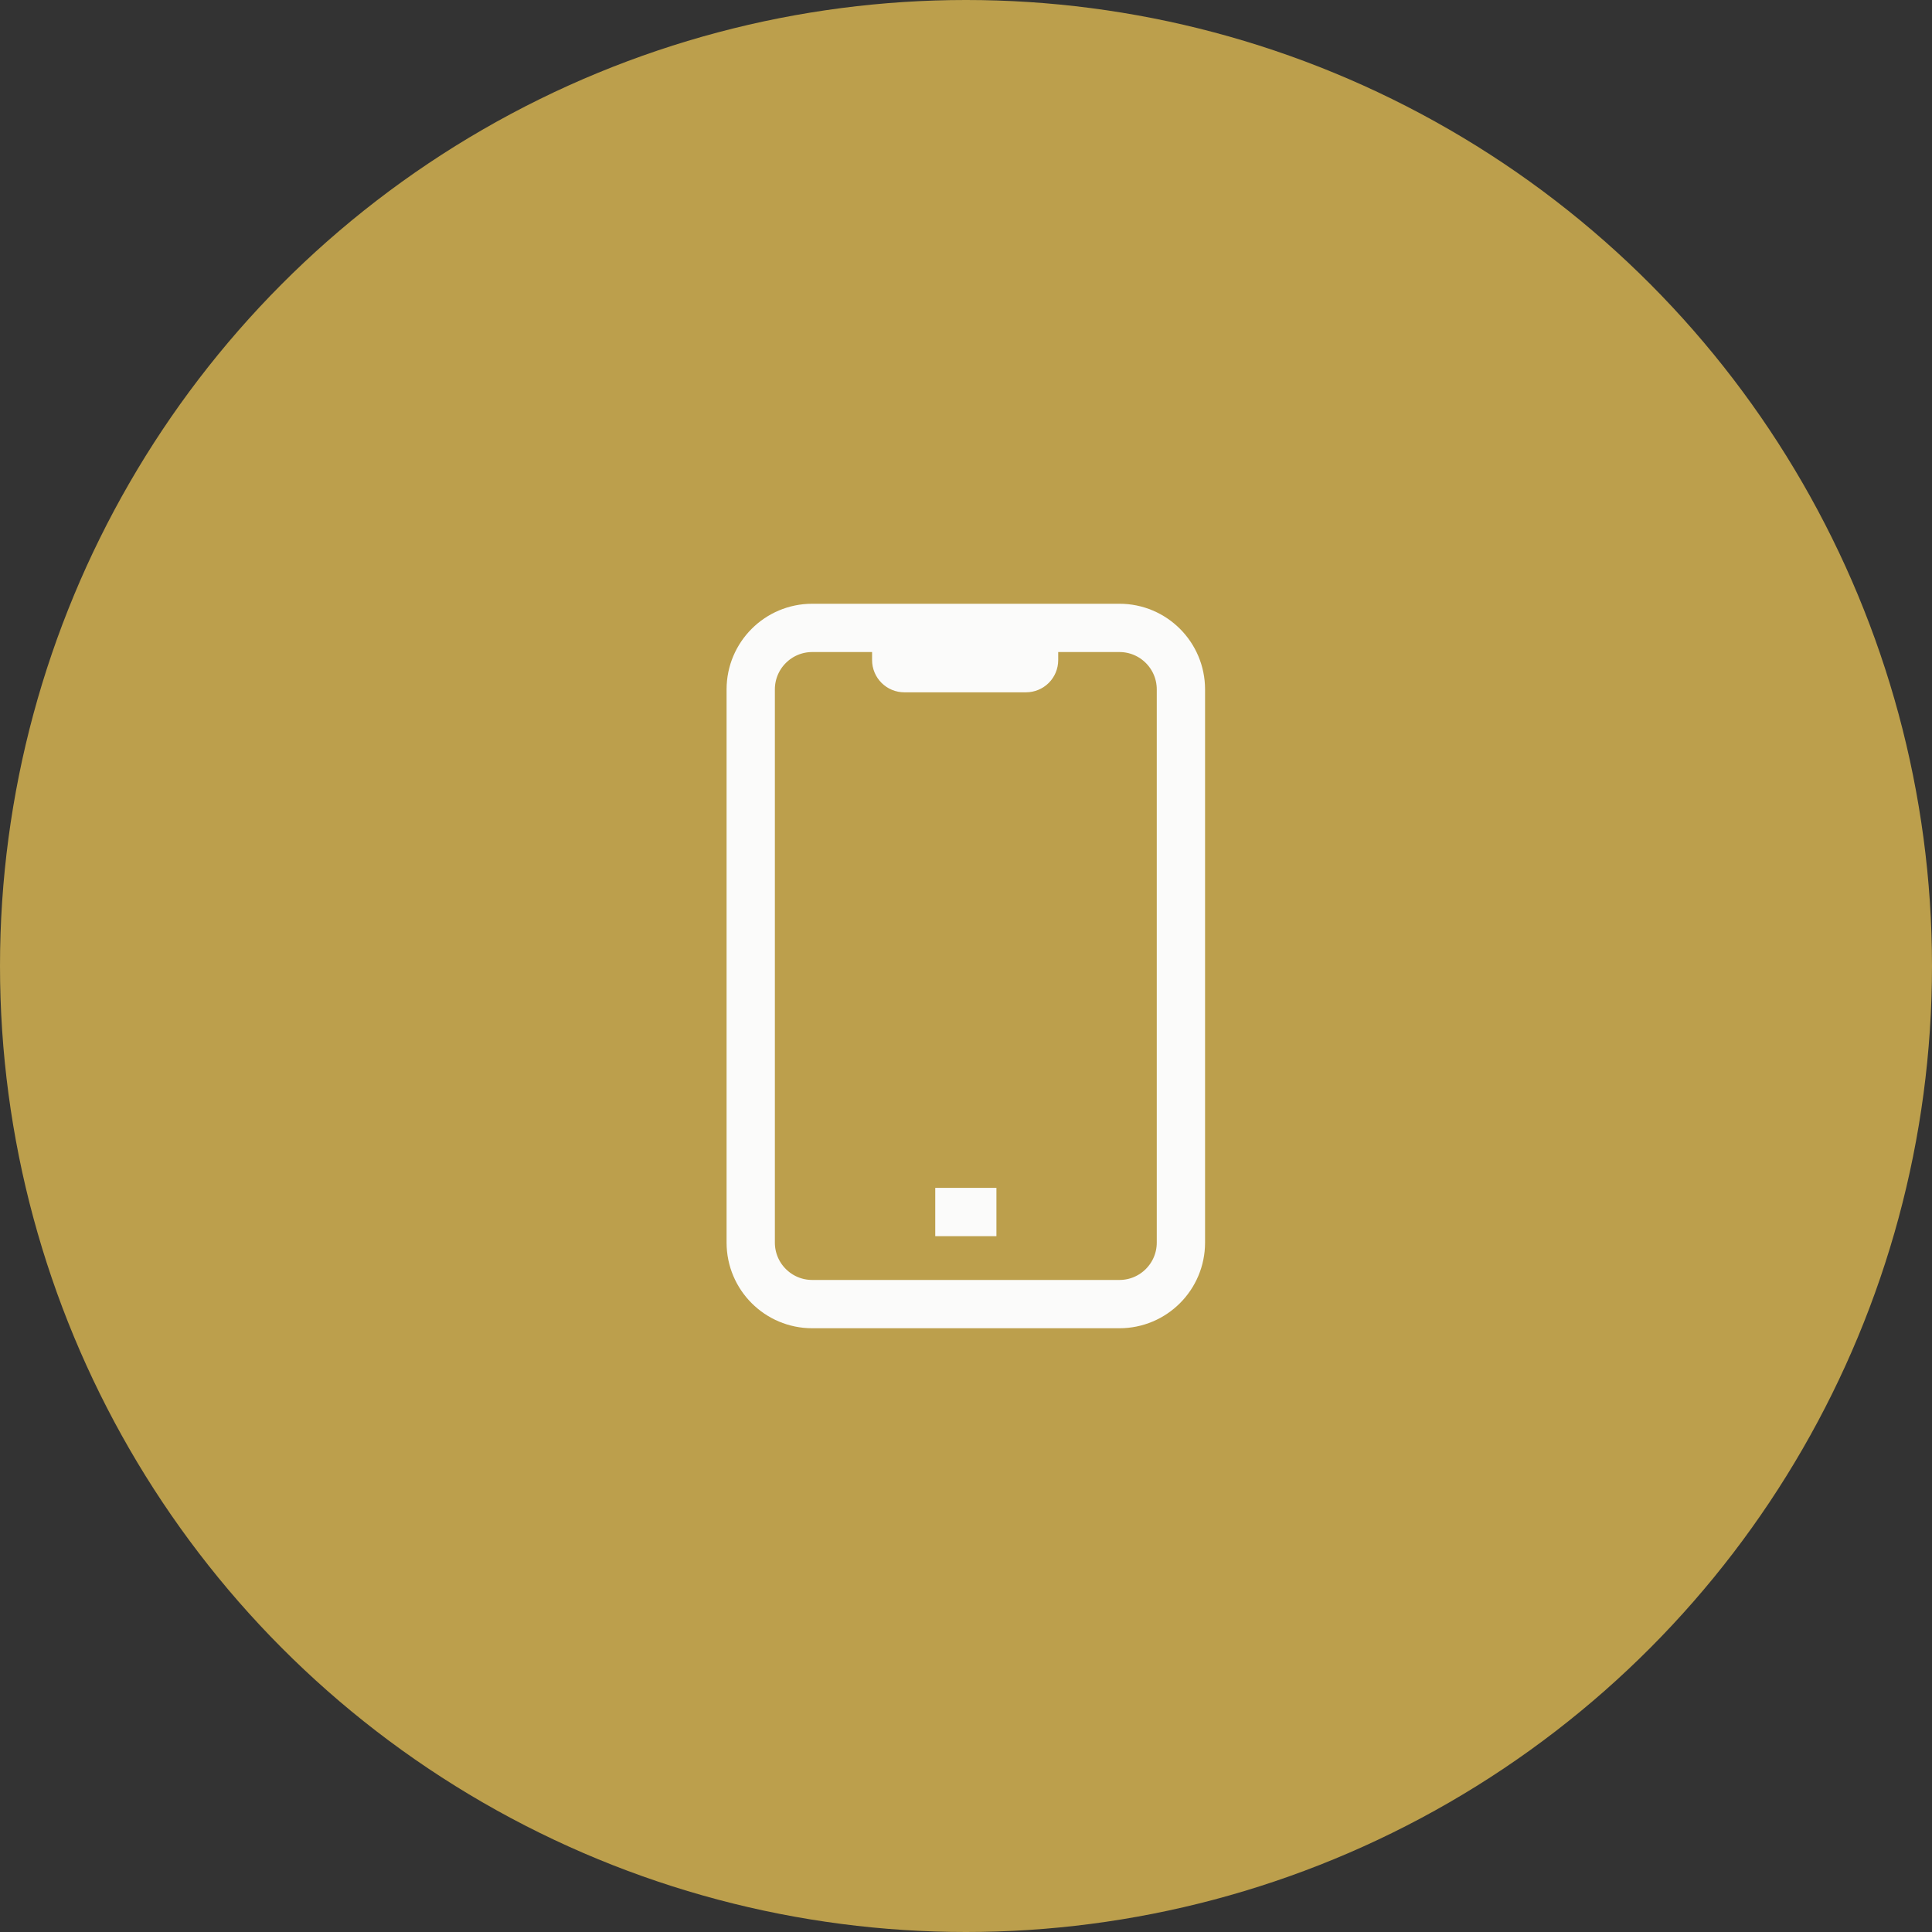 <svg width="80" height="80" viewBox="0 0 80 80" fill="none" xmlns="http://www.w3.org/2000/svg">
<rect x="0" y="0" width="80" height="80" fill="#333333" stroke="none"/>
<circle cx="40" cy="40" r="40" fill="#BC9F4C"/>
<path d="M46.353 26H33.633C32.226 26 31.086 27.14 31.086 28.547V51.453C31.086 52.86 32.226 54 33.633 54H46.353C47.759 54 48.899 52.86 48.899 51.453V28.547C48.899 27.14 47.759 26 46.353 26Z" stroke="#FBFBFA" stroke-width="2" stroke-miterlimit="10"/>
<path d="M36.178 26H43.818V27.333C43.818 27.687 43.678 28.026 43.428 28.276C43.177 28.526 42.838 28.667 42.485 28.667H37.445C37.091 28.667 36.752 28.526 36.502 28.276C36.252 28.026 36.111 27.687 36.111 27.333V26H36.178Z" fill="#FBFBFA"/>
<path d="M38.727 50.187H41.26" stroke="#FBFBFA" stroke-width="2" stroke-miterlimit="10"/>
</svg>
